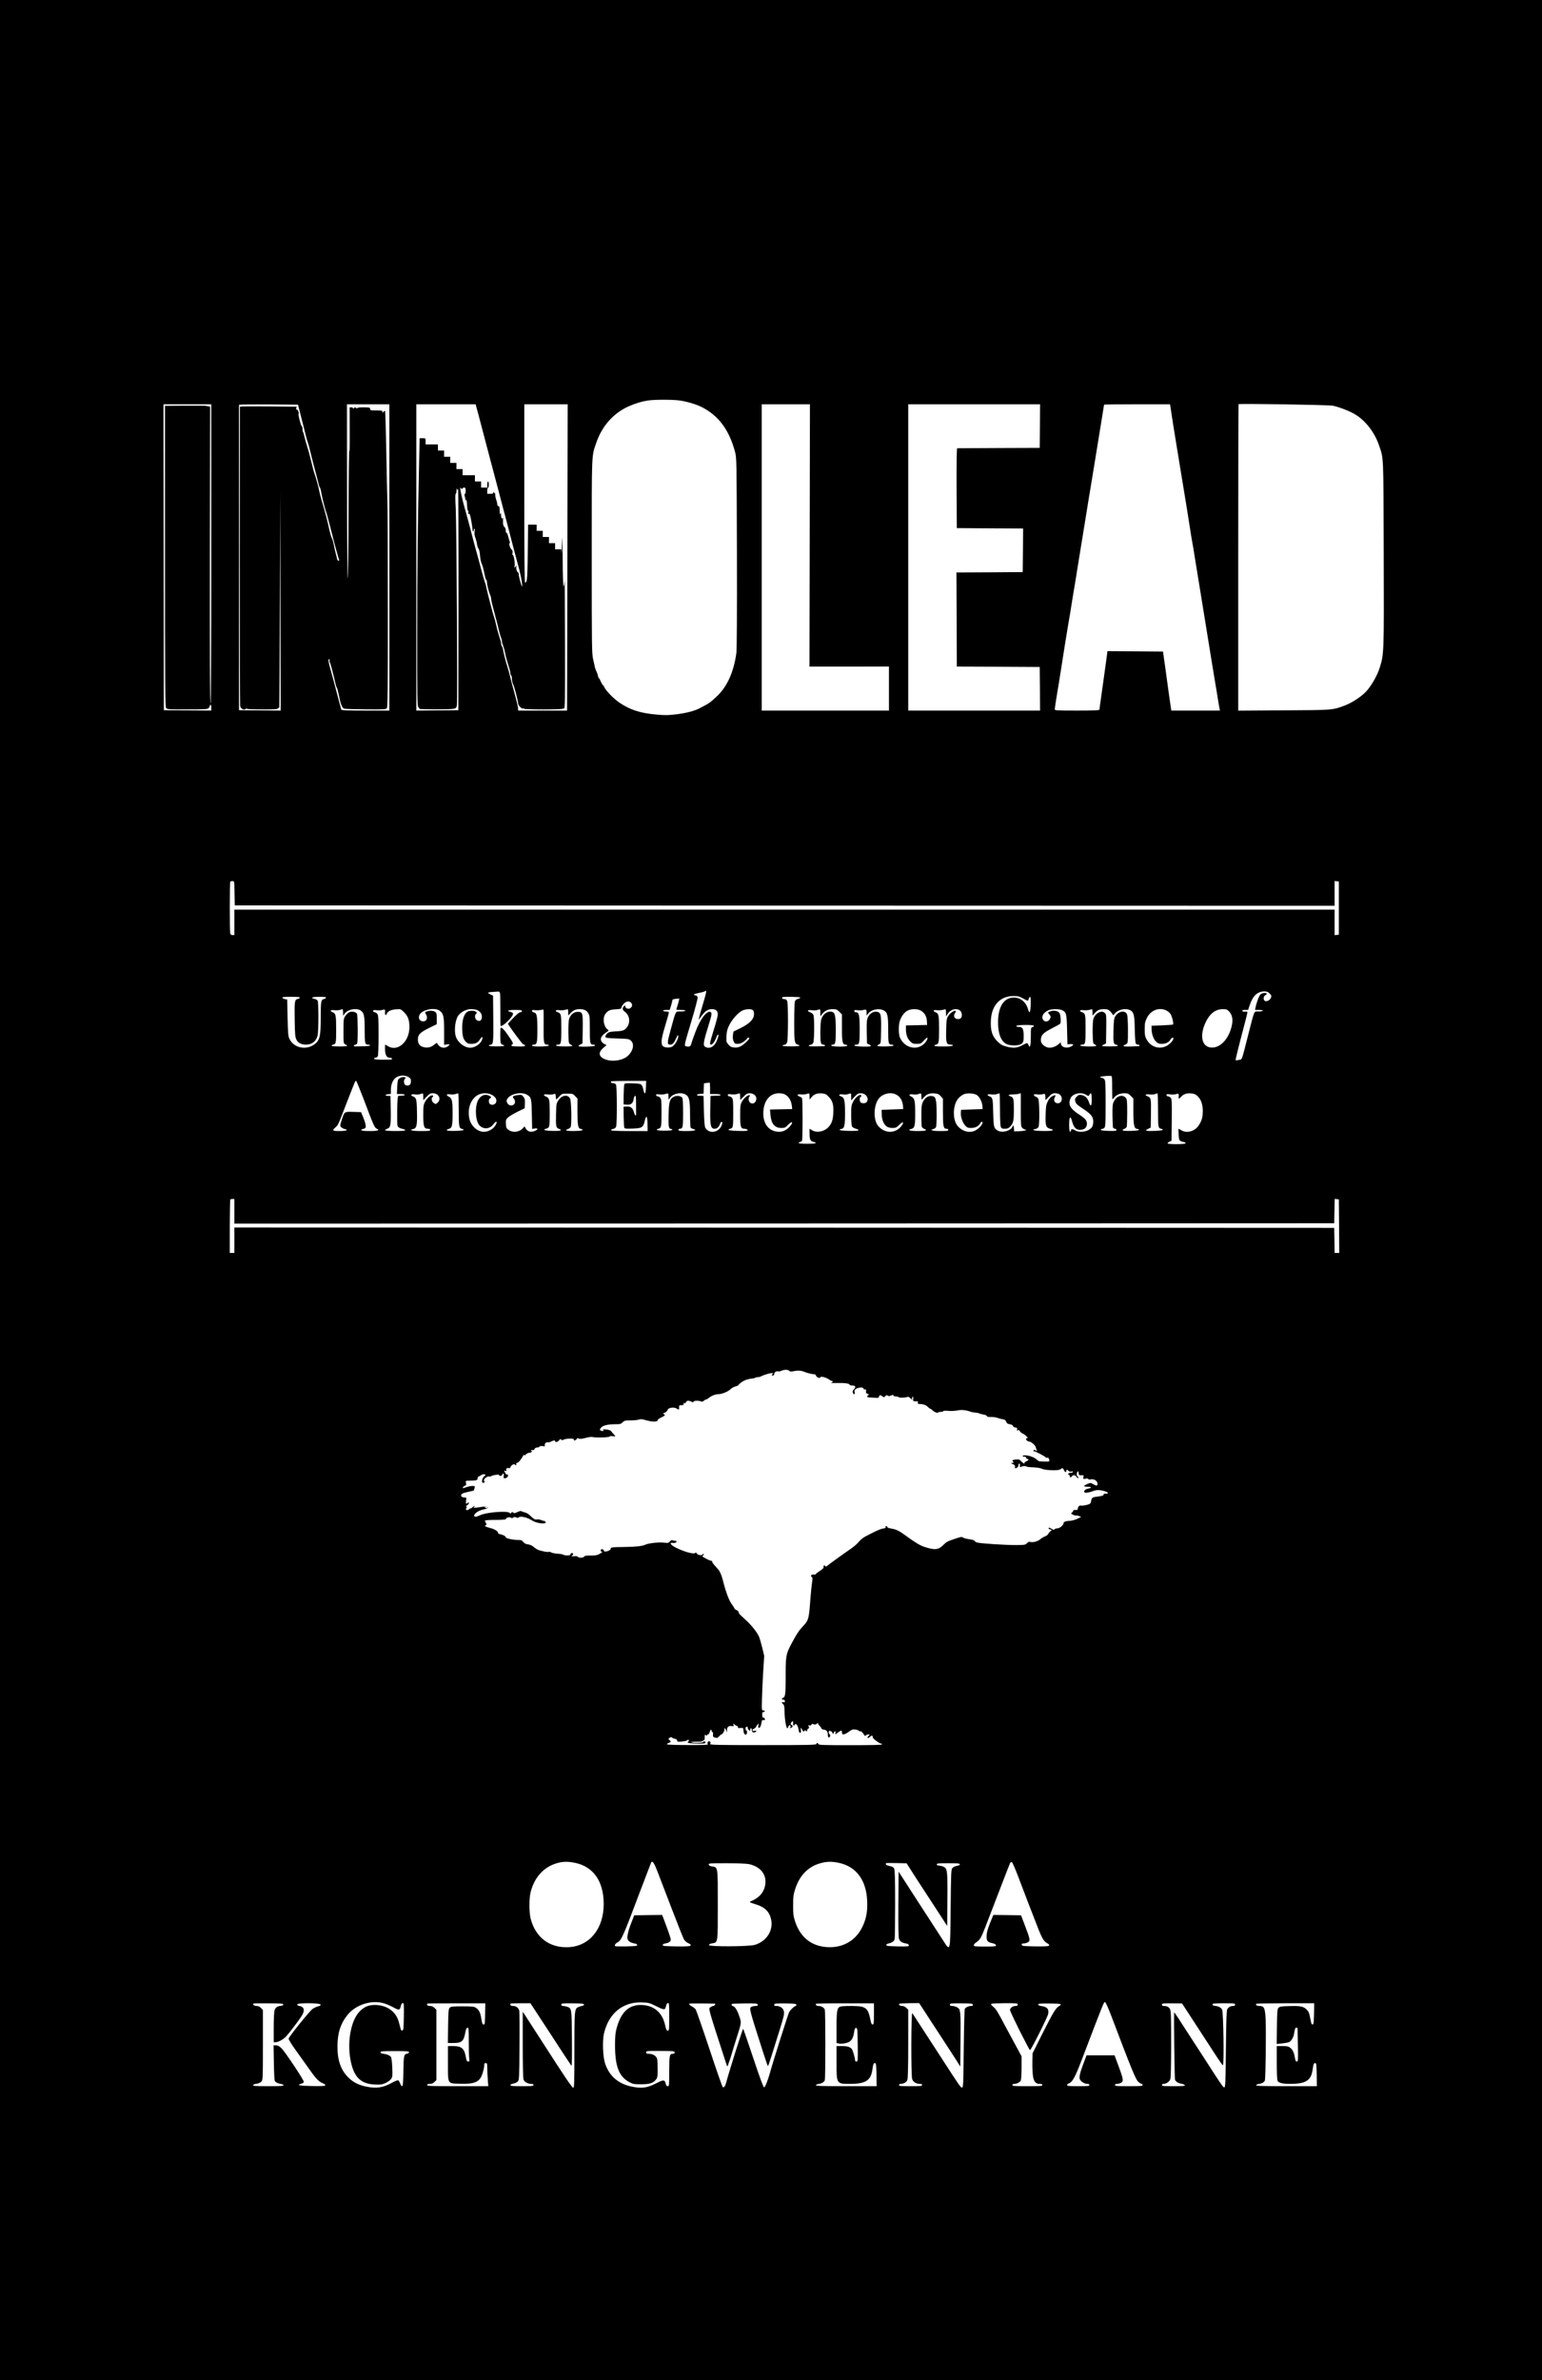 <?xml version="1.0" standalone="no"?>
<!DOCTYPE svg PUBLIC "-//W3C//DTD SVG 20010904//EN"
 "http://www.w3.org/TR/2001/REC-SVG-20010904/DTD/svg10.dtd">
<svg version="1.0" xmlns="http://www.w3.org/2000/svg"
 width="2000pt" height="3085pt" viewBox="0 0 2000 3085"
 preserveAspectRatio="xMidYMid meet">
<g transform="translate(0,3085) scale(0.1,-0.1)"
fill="#000000" stroke="none">
<path d="M0 15425 l0 -15425 10000 0 10000 0 0 15425 0 15425 -10000 0 -10000
0 0 -15425z m8816 10234 c89 -12 217 -50 285 -85 218 -110 356 -295 432 -579
21 -79 21 -88 25 -1305 2 -796 -1 -1252 -7 -1302 -33 -248 -121 -442 -258
-568 -73 -68 -88 -79 -138 -107 -22 -11 -56 -30 -75 -40 -66 -36 -175 -65
-303 -81 -108 -13 -150 -14 -260 -4 -211 18 -344 61 -482 154 -78 53 -187 166
-200 208 -4 11 -10 20 -15 20 -4 0 -16 20 -27 45 -10 25 -21 45 -25 45 -3 0
-10 15 -13 33 -4 17 -13 44 -21 58 -7 15 -15 37 -18 50 -2 13 -13 60 -23 104
-17 75 -18 157 -18 1335 0 1385 -4 1290 62 1480 77 218 229 384 430 469 85 36
161 59 238 70 87 13 321 13 411 0z m8474 -68 c82 -18 215 -69 283 -110 136
-80 257 -236 313 -403 61 -179 57 -95 61 -1398 4 -1300 4 -1305 -52 -1485 -29
-94 -101 -223 -168 -299 -58 -67 -188 -154 -282 -189 -164 -62 -149 -60 -792
-64 l-593 -4 0 1984 c0 1091 2 1986 4 1988 10 10 1174 -8 1226 -20z m-14550
-1921 c0 -1293 -3 -1940 -10 -1940 -7 0 -9 640 -8 1924 l3 1924 -25 6 c-14 2
-32 6 -40 7 -8 1 -129 1 -267 1 l-253 -2 0 -1948 c0 -1667 2 -1951 14 -1968
14 -18 29 -19 273 -19 214 0 261 2 276 15 9 8 17 20 17 27 0 6 4 15 10 18 6 4
10 -10 10 -35 l0 -40 -307 2 -308 3 -2 1983 -3 1982 310 0 310 0 0 -1940z
m1162 1790 c21 -80 47 -183 58 -230 11 -47 25 -96 31 -110 6 -13 21 -70 34
-125 13 -55 31 -127 40 -160 18 -64 62 -233 72 -275 3 -14 9 -27 13 -30 4 -3
12 -32 17 -65 14 -75 51 -224 63 -250 5 -11 24 -83 44 -160 44 -177 99 -384
123 -459 4 -13 2 -17 -8 -14 -8 3 -15 13 -17 24 -2 10 -9 42 -17 69 -7 28 -19
79 -26 115 -7 36 -18 74 -25 85 -7 11 -19 52 -28 90 -33 150 -42 186 -106 405
-12 41 -25 95 -30 120 -8 46 -43 172 -62 225 -10 29 -17 54 -54 205 -8 36 -26
99 -39 140 -13 41 -30 101 -37 133 -7 31 -15 57 -18 57 -3 0 -6 16 -6 36 0 19
-5 39 -11 42 -13 8 -48 150 -40 159 10 9 -15 63 -26 56 -6 -4 -8 2 -5 15 l6
21 -337 3 c-185 2 -350 1 -368 0 l-31 -4 -2 -1928 c0 -1061 2 -1939 5 -1953 9
-33 49 -55 70 -37 8 7 15 9 15 4 0 -5 89 -9 198 -9 165 -1 199 2 209 15 7 8
14 11 15 5 2 -5 5 622 8 1395 l5 1405 3 -1418 2 -1417 -270 2 -270 3 0 1975
c0 1086 0 1978 0 1983 0 4 172 6 382 5 l383 -3 37 -145z m1148 -1835 l0 -1985
-310 0 c-240 0 -311 3 -314 13 -4 12 -45 167 -72 272 -24 92 -40 152 -68 250
-27 95 -33 140 -16 130 6 -4 8 -10 5 -15 -3 -5 -1 -17 4 -27 5 -10 16 -45 24
-78 8 -33 20 -80 27 -105 6 -25 15 -65 21 -89 5 -24 13 -49 18 -55 5 -6 16
-47 25 -91 21 -114 43 -172 69 -180 12 -4 139 -8 282 -9 241 -2 261 -1 273 16
10 14 13 258 12 1255 0 681 -2 1312 -5 1403 -3 91 -10 394 -15 673 -5 279 -12
512 -16 518 -3 6 -11 3 -20 -8 -12 -17 -13 -17 -14 0 0 15 -11 17 -80 17 -73
0 -80 2 -80 20 0 18 -7 20 -86 20 -58 0 -83 -3 -79 -11 4 -6 -3 -5 -14 3 -18
11 -23 11 -31 -2 -6 -10 -10 -11 -10 -2 0 6 -10 12 -22 12 l-23 0 1 -322 c1
-181 -2 -286 -5 -238 -4 47 -9 -315 -10 -805 -2 -504 -7 -873 -12 -850 -4 22
-8 538 -8 1148 l-1 1107 275 0 275 0 0 -1985z m1130 1943 c6 -24 18 -68 27
-98 8 -30 35 -131 59 -225 24 -93 60 -228 79 -300 19 -71 63 -236 97 -365 65
-248 99 -379 124 -470 8 -30 26 -98 39 -150 13 -52 42 -165 65 -250 23 -85 53
-198 67 -250 25 -99 43 -210 34 -210 -8 0 -43 129 -43 158 0 12 -3 22 -7 22
-14 0 -30 48 -24 71 5 24 5 24 -11 4 -17 -19 -17 -19 -11 9 8 37 -15 161 -27
144 -4 -7 -5 2 -1 21 4 24 2 37 -9 45 -19 15 -42 80 -29 84 6 2 7 12 1 25 -4
12 -14 43 -20 69 -7 26 -16 45 -21 42 -5 -3 -9 10 -9 28 0 20 -7 40 -19 50
-14 12 -18 28 -17 72 1 32 0 53 -2 47 -9 -26 -22 -7 -23 32 -1 36 -2 38 -9 17
-6 -19 -8 -9 -9 38 -1 48 -4 62 -16 62 -9 0 -15 9 -15 23 0 12 -7 42 -16 66
-8 24 -13 56 -11 70 2 14 2 19 -1 11 -4 -12 -6 -11 -13 5 -6 17 -8 17 -8 3 -1
-14 -10 -18 -41 -18 l-40 0 0 40 c0 22 5 40 10 40 6 0 10 18 10 40 0 22 -4 40
-10 40 -5 0 -10 -18 -10 -40 l0 -40 -40 0 -40 0 0 40 0 40 -40 0 -40 0 0 40 0
40 -80 0 -80 0 0 40 0 40 -40 0 -40 0 0 40 0 40 -40 0 -40 0 0 40 0 40 -40 0
-40 0 0 40 0 40 -40 0 -40 0 0 40 0 40 -80 0 -80 0 0 40 c0 40 0 40 -39 40
l-38 0 -7 -302 c-20 -946 -25 -1385 -25 -2230 -1 -820 1 -938 14 -952 8 -8 15
-18 15 -23 0 -10 403 -10 447 1 27 6 33 13 39 43 10 53 -4 2340 -15 2553 -7
118 -7 186 -1 188 6 2 11 22 11 45 1 23 4 33 7 22 l5 -20 8 20 c4 11 7 -630 6
-1425 l-2 -1445 -272 -3 -273 -2 0 1985 0 1985 385 0 384 0 11 -42z m1179
-1943 l-4 -1985 -317 0 -318 0 0 23 c0 22 -18 98 -59 247 -12 41 -28 102 -36
135 -17 72 -29 118 -44 165 -21 63 -49 174 -56 217 -4 24 -11 45 -16 49 -5 3
-9 15 -9 26 0 21 -3 33 -35 133 -9 28 -23 82 -31 120 -8 39 -19 79 -24 90 -10
22 -85 308 -102 390 -5 27 -13 56 -18 65 -4 8 -24 78 -45 155 -20 77 -43 165
-52 195 -34 121 -53 192 -91 340 -22 85 -55 205 -72 265 -31 107 -60 235 -60
265 0 13 1 13 11 0 8 -11 12 -12 16 -2 2 6 13 12 24 12 15 0 19 -7 19 -39 0
-22 -5 -41 -10 -43 -7 -2 -7 -14 -1 -36 6 -18 9 -39 7 -45 -1 -7 -1 -9 1 -4
12 20 19 0 21 -60 1 -38 6 -69 12 -71 5 -2 7 -16 4 -30 -4 -20 -3 -23 4 -13 8
11 13 4 22 -30 11 -39 29 -153 30 -187 0 -7 5 -10 10 -7 6 4 8 10 5 15 -3 5 0
12 6 16 8 5 9 -5 5 -33 -5 -27 -2 -54 10 -84 9 -24 19 -62 21 -84 3 -22 11
-47 19 -56 8 -9 17 -48 20 -89 3 -40 12 -86 20 -102 8 -16 22 -60 29 -96 23
-107 27 -122 34 -118 3 2 7 -15 8 -38 2 -40 27 -133 44 -168 5 -10 9 -28 9
-40 0 -13 12 -66 26 -118 15 -52 27 -102 29 -110 1 -8 5 -22 8 -30 3 -8 10
-37 17 -65 23 -99 42 -170 51 -187 5 -10 9 -27 9 -39 0 -11 6 -35 14 -52 7
-18 19 -59 25 -92 7 -33 18 -80 26 -105 35 -113 45 -150 45 -169 0 -11 5 -23
10 -26 6 -3 10 -24 10 -47 0 -22 7 -52 15 -66 15 -28 65 -219 65 -250 0 -25
47 -72 65 -66 8 4 15 2 15 -3 0 -4 113 -8 250 -8 138 0 250 4 250 9 0 4 7 6
15 2 13 -5 15 96 13 872 -1 482 -4 840 -5 795 -2 -46 -8 -83 -13 -83 -6 0 -11
139 -12 363 -2 279 -4 324 -8 197 -3 -91 -7 -146 -8 -122 l-2 42 -40 0 -40 0
0 40 0 40 -40 0 -40 0 0 40 0 40 -40 0 -40 0 0 40 0 40 -40 0 -40 0 0 40 0 40
-55 0 -55 0 -2 -137 c-6 -579 -8 -613 -38 -613 -7 0 -10 373 -10 1155 l0 1155
282 0 281 0 -4 -1985z m3143 285 l-3 -1700 23 0 c13 0 245 0 516 0 l492 1 0
-286 0 -285 -825 0 -825 0 0 1985 0 1985 313 0 312 0 -3 -1700z m2986 1418
l-3 -283 -530 -2 c-291 -2 -534 -3 -540 -3 -7 0 -9 -178 -8 -517 l3 -518 430
-3 430 -2 -2 -283 -3 -282 -430 -3 -430 -2 3 -610 2 -610 538 -2 537 -3 3
-282 2 -283 -855 0 -855 0 0 1985 0 1985 855 0 855 0 -2 -282z m1701 195 c6
-49 41 -263 76 -478 123 -748 155 -943 170 -1046 8 -57 20 -126 25 -154 6 -27
26 -149 45 -270 20 -121 51 -314 70 -430 19 -115 48 -295 65 -400 55 -344 81
-498 100 -615 11 -63 31 -185 45 -270 13 -85 27 -170 31 -187 l7 -33 -316 0
-315 0 -5 33 c-3 17 -15 102 -27 187 -12 85 -33 243 -48 350 l-28 195 -360 3
-360 2 -23 -172 c-13 -95 -36 -263 -52 -373 -16 -110 -29 -206 -29 -212 0 -10
-65 -13 -290 -13 -270 0 -290 1 -290 18 0 9 14 98 30 197 17 99 37 221 44 270
40 260 98 620 111 690 8 44 22 123 29 175 8 52 22 136 30 185 9 50 30 176 46
280 17 105 44 271 60 370 16 99 45 279 65 400 19 121 42 258 50 305 8 47 31
186 51 310 20 124 56 346 80 493 24 147 44 270 44 272 0 3 193 5 428 5 l428 0
13 -87z m-12147 -6250 l3 -158 7133 -3 7132 -2 0 161 0 160 28 -3 27 -3 0
-345 0 -345 -27 -3 -28 -3 0 165 0 166 -7135 0 -7135 0 0 -165 0 -165 -24 0
c-16 0 -26 7 -30 23 -8 30 -8 662 1 670 3 4 17 7 29 7 23 0 24 0 26 -157z
m6114 -1298 c-4 -20 -29 -109 -56 -198 -27 -89 -42 -153 -35 -142 75 108 109
135 170 135 50 0 75 -23 75 -68 0 -19 -22 -105 -50 -192 -27 -87 -50 -167 -50
-179 0 -52 53 -5 81 72 7 20 17 37 21 37 12 0 10 -14 -13 -75 -30 -79 -93
-115 -150 -85 -35 19 -28 61 53 320 30 96 33 126 13 134 -48 18 -132 -91 -194
-256 -22 -56 -45 -122 -51 -144 -11 -46 -23 -55 -64 -47 -36 7 -38 -7 63 332
45 151 81 286 79 300 -2 18 -10 27 -25 29 -41 6 -24 20 40 32 35 6 70 16 78
21 21 13 22 12 15 -26z m-2672 8 c4 -9 6 -108 6 -221 -1 -112 1 -206 3 -209 9
-9 51 19 92 61 80 81 88 109 34 121 -57 13 -27 25 61 25 73 0 90 -3 90 -15 0
-8 -9 -15 -20 -15 -18 0 -61 -38 -134 -118 l-29 -31 28 -43 c32 -48 143 -196
161 -215 7 -7 17 -13 23 -13 6 0 11 -6 11 -12 0 -10 -23 -13 -86 -12 -92 2
-107 7 -80 27 16 12 12 20 -45 105 -56 83 -93 122 -105 109 -7 -7 -7 -172 0
-194 4 -12 16 -23 27 -25 11 -2 20 -7 19 -12 0 -12 -200 -11 -200 1 -1 4 8 9
19 11 40 6 41 19 39 333 l-3 304 -32 15 c-18 8 -33 18 -33 22 0 4 26 9 58 11
31 2 64 4 73 5 9 1 20 -6 23 -15z m9981 -8 c28 -27 30 -37 15 -65 -14 -26 -47
-42 -70 -35 -27 9 -27 60 0 75 11 6 20 15 20 20 0 15 -53 12 -77 -5 -20 -14
-53 -98 -68 -172 l-7 -33 51 0 c28 0 51 -4 51 -10 0 -5 -24 -10 -54 -10 -65 0
-51 30 -132 -285 -95 -372 -80 -332 -125 -343 -22 -5 -41 -7 -43 -3 -3 6 37
169 114 459 22 84 40 157 40 163 0 6 -14 9 -32 7 -19 -2 -33 2 -35 10 -3 8 8
12 35 12 l40 0 22 64 c39 119 100 175 188 176 32 0 49 -6 67 -25z m-3198 -65
c63 -36 71 -37 75 -8 2 12 9 23 16 26 10 3 12 -18 10 -97 -3 -109 -15 -129
-35 -60 -27 92 -97 149 -182 149 -127 0 -201 -108 -206 -303 -4 -153 35 -261
107 -298 45 -23 146 -26 187 -4 34 17 40 37 38 125 -2 79 -16 100 -64 100 -23
0 -33 4 -31 12 6 17 228 18 228 2 0 -7 -9 -14 -20 -17 -19 -5 -20 -14 -20
-119 0 -121 -11 -163 -29 -115 -6 15 -15 27 -20 27 -5 0 -35 -13 -66 -30 -67
-35 -119 -38 -209 -13 -48 13 -71 27 -112 68 -66 66 -89 140 -82 272 9 193
121 313 292 313 59 0 78 -5 123 -30z m-9379 8 c-3 -7 -14 -14 -26 -16 -40 -6
-44 -32 -40 -266 3 -192 6 -226 22 -260 22 -44 64 -66 126 -66 76 0 130 43
149 117 14 52 14 428 1 452 -5 10 -23 21 -40 24 -62 13 -30 27 61 27 68 0 90
-3 87 -12 -3 -7 -13 -15 -24 -16 -40 -7 -44 -27 -44 -237 0 -224 -10 -282 -57
-330 -107 -106 -292 -78 -351 54 -14 29 -18 83 -22 271 l-5 235 -29 5 c-16 3
-31 11 -34 18 -3 9 24 12 113 12 89 0 116 -3 113 -12z m6492 2 c0 -5 -14 -13
-32 -18 -23 -6 -34 -16 -39 -36 -4 -15 -8 -134 -8 -264 -1 -253 4 -281 47
-292 13 -3 22 -9 20 -14 -4 -12 -224 -11 -221 1 1 4 13 9 27 11 17 2 28 13 35
34 14 39 15 497 1 532 -7 18 -17 26 -34 26 -25 0 -40 12 -29 24 11 10 233 7
233 -4z m-1570 -17 c0 -11 -26 -104 -35 -125 -6 -16 0 -18 54 -18 34 0 61 -4
61 -10 0 -6 -27 -10 -60 -10 -72 0 -60 21 -129 -228 -50 -184 -51 -202 -6
-202 28 0 48 22 76 85 18 40 23 46 26 28 6 -34 -43 -120 -79 -139 -38 -20
-106 -13 -125 12 -21 28 -15 88 18 202 62 210 67 227 62 235 -2 4 -20 7 -39 7
-19 0 -34 5 -34 10 0 6 19 10 43 10 l43 0 17 53 c9 30 17 61 17 70 0 11 11 17
38 20 20 2 40 4 45 5 4 1 7 -1 7 -5z m-626 -49 c24 -24 17 -57 -15 -75 -23
-12 -59 4 -59 28 0 12 -3 13 -14 4 -27 -23 -26 -50 5 -72 79 -56 80 -175 1
-234 -20 -14 -47 -20 -114 -23 -75 -4 -91 -8 -114 -28 -14 -14 -24 -32 -22
-42 3 -15 21 -18 155 -22 143 -5 153 -6 177 -29 49 -46 26 -140 -47 -202 -59
-50 -177 -71 -262 -48 -106 30 -127 90 -52 155 l44 38 -31 16 c-17 8 -35 27
-40 43 -12 33 11 69 67 106 36 23 36 25 17 38 -48 34 -66 137 -34 191 29 50
63 67 142 70 61 4 72 7 72 22 0 10 13 32 29 49 32 34 70 40 95 15z m-3734
-126 l1 -43 21 29 c40 54 150 75 205 39 45 -30 53 -67 53 -251 0 -178 3 -192
47 -192 13 0 23 -4 23 -10 0 -6 -36 -10 -85 -11 -47 -1 -94 -2 -105 -2 -25 -2
-28 17 -3 22 10 2 21 8 25 15 11 17 9 365 -2 386 -13 24 -64 35 -98 21 -15 -6
-38 -28 -52 -48 -24 -35 -25 -42 -25 -197 0 -158 0 -161 23 -172 13 -6 24 -15
25 -19 3 -11 -198 -11 -201 0 -2 6 5 12 15 14 41 8 43 17 43 198 0 184 -5 208
-46 223 -41 16 -29 33 19 27 24 -3 57 -2 73 3 16 4 32 9 37 9 4 1 7 -18 7 -41z
m544 3 c-4 -34 11 -51 21 -24 11 34 57 57 121 61 62 4 62 4 106 -39 51 -52 68
-100 68 -192 0 -189 -152 -324 -278 -247 -18 11 -34 20 -36 20 -2 0 -3 -29 -2
-64 2 -72 22 -106 62 -106 25 0 41 -16 21 -22 -6 -2 -59 -3 -116 -3 -73 0
-106 4 -109 13 -2 7 5 12 17 12 11 0 25 9 31 19 6 12 10 118 10 273 0 213 -2
257 -16 276 -8 12 -24 22 -35 22 -11 0 -19 7 -19 16 0 13 8 15 43 10 23 -3 56
-2 72 3 39 11 43 8 39 -28z m711 17 c48 -38 55 -71 55 -264 l0 -177 35 6 c41
7 45 -4 10 -27 -36 -24 -82 -20 -110 9 -14 13 -25 29 -25 36 0 6 -16 -3 -35
-19 -42 -37 -93 -49 -146 -33 -49 15 -69 44 -69 101 0 60 30 90 153 150 l92
45 0 72 c0 60 -3 75 -20 87 -23 18 -72 20 -110 6 -26 -10 -26 -10 -9 -39 22
-38 12 -79 -21 -87 -53 -13 -88 31 -64 82 33 68 201 102 264 52z m477 13 c43
-17 68 -49 68 -89 0 -47 -25 -66 -61 -48 -29 14 -38 66 -14 86 35 29 -54 54
-108 29 -43 -20 -72 -99 -72 -198 0 -113 10 -153 44 -190 23 -25 37 -31 69
-31 58 0 88 14 114 54 28 43 43 46 33 9 -14 -59 -90 -113 -157 -113 -77 1
-163 69 -187 149 -24 83 -5 224 38 275 37 44 103 76 157 76 29 0 63 -4 76 -9z
m869 -211 c-2 -226 1 -240 49 -240 12 0 20 -5 18 -11 -5 -16 -218 -18 -218 -2
0 7 9 13 19 13 46 0 51 21 51 198 0 179 -8 214 -48 220 -12 2 -22 10 -22 19 0
12 8 14 38 10 20 -3 53 -2 72 2 19 4 37 6 39 5 2 -2 3 -98 2 -214z m319 179
l0 -41 32 32 c37 38 66 50 118 50 56 0 87 -15 110 -52 18 -30 20 -51 20 -208
0 -187 3 -200 48 -200 14 0 22 -5 20 -12 -5 -14 -205 -20 -214 -7 -2 4 8 14
23 21 l28 13 3 185 c3 214 0 225 -67 225 -50 0 -96 -41 -111 -97 -6 -20 -9
-99 -8 -175 3 -132 4 -138 26 -149 13 -6 24 -15 25 -19 3 -13 -206 -10 -211 3
-2 7 6 12 20 12 45 0 48 13 48 205 0 194 -2 200 -52 218 -35 12 -20 30 20 24
20 -3 53 -2 72 2 19 5 38 9 43 10 4 1 7 -17 7 -40z m2396 27 c8 -8 14 -29 14
-46 0 -70 -56 -128 -184 -190 l-83 -40 -7 -46 c-4 -30 -1 -57 9 -80 13 -30 18
-34 53 -34 27 0 51 9 80 30 23 17 42 35 42 40 0 6 7 10 15 10 24 0 18 -13 -27
-57 -61 -58 -102 -76 -157 -70 -36 4 -52 12 -74 39 -27 31 -28 37 -25 110 4
60 11 90 36 140 37 75 112 159 167 188 46 23 120 27 141 6z m874 -32 l0 -46
26 32 c37 43 75 60 135 60 45 0 55 -4 85 -34 l34 -34 0 -171 c0 -186 7 -221
47 -221 12 0 23 -6 23 -13 0 -17 -202 -16 -208 1 -2 7 5 12 15 12 39 0 43 18
43 189 0 182 -9 226 -48 236 -61 15 -121 -28 -142 -103 -5 -20 -10 -96 -10
-167 0 -135 5 -155 42 -155 20 0 25 -20 6 -20 -159 -5 -198 -3 -198 5 0 6 10
11 23 13 14 2 29 13 36 28 13 30 15 322 2 357 -6 14 -23 29 -40 35 -50 18 -39
36 18 28 26 -3 59 -2 72 3 37 15 39 14 39 -35z m600 -1 l0 -36 20 25 c42 54
139 74 201 42 50 -26 59 -63 59 -252 0 -178 3 -192 48 -192 14 0 22 -5 20 -12
-5 -13 -208 -16 -209 -3 0 4 10 13 23 19 23 11 23 15 26 186 3 200 -3 226 -53
236 -45 8 -90 -18 -115 -66 -18 -36 -20 -56 -18 -192 l3 -153 28 -13 c15 -7
25 -16 23 -20 -8 -13 -209 -8 -214 6 -2 7 6 12 20 12 45 0 48 13 48 200 0 187
-8 220 -51 220 -11 0 -19 7 -19 16 0 13 8 15 43 10 23 -3 56 -2 72 3 40 11 45
7 45 -36z m710 24 c46 -30 69 -74 72 -133 l3 -49 -137 -3 -138 -3 0 -47 c0
-70 18 -122 55 -159 29 -29 39 -33 86 -33 48 0 55 3 89 40 20 22 40 40 43 40
13 0 7 -22 -14 -52 -90 -126 -278 -93 -339 60 -16 42 -17 156 0 207 18 59 59
114 99 135 52 28 139 26 181 -3z m320 -24 l0 -48 19 30 c35 58 102 81 152 54
44 -23 47 -104 4 -115 -55 -14 -89 29 -59 74 9 13 13 26 10 29 -13 13 -70 -24
-94 -61 -25 -39 -27 -49 -30 -189 -4 -166 3 -187 60 -187 19 0 28 -4 26 -12
-5 -15 -238 -16 -239 -2 0 5 8 11 17 13 41 8 44 23 44 201 0 181 -5 205 -46
220 -39 15 -30 33 14 27 20 -3 53 -2 72 2 19 5 38 9 43 10 4 1 7 -20 7 -46z
m1510 32 c50 -26 55 -45 60 -250 l5 -190 38 2 c45 3 48 -11 7 -32 -58 -30
-130 -7 -130 42 0 14 -3 14 -22 -4 -54 -49 -124 -66 -171 -42 -46 24 -67 52
-67 88 0 63 28 93 141 151 57 29 108 57 112 64 4 6 6 38 3 71 -3 46 -10 64
-26 77 -25 20 -77 23 -114 7 l-25 -12 21 -27 c18 -25 19 -31 6 -56 -25 -54
-98 -39 -98 20 0 35 23 63 75 90 39 21 146 21 185 1z m390 -27 l0 -42 28 31
c38 42 63 53 122 53 43 0 56 -5 79 -28 15 -15 30 -34 33 -42 4 -12 11 -8 28
14 41 50 134 72 193 45 52 -24 62 -59 65 -249 2 -99 8 -180 14 -187 6 -7 19
-13 29 -13 21 0 27 -20 7 -20 -7 -1 -55 -2 -105 -4 -91 -3 -116 6 -69 23 13 5
26 17 30 26 10 28 7 330 -5 363 -22 62 -110 50 -154 -21 -16 -27 -20 -56 -23
-185 -4 -160 0 -178 39 -184 11 -2 18 -7 17 -13 -3 -10 -196 -11 -205 -1 -3 2
8 10 24 18 l28 13 3 187 c2 180 2 188 -19 209 -42 42 -129 -6 -149 -83 -6 -20
-9 -99 -8 -175 3 -132 4 -138 26 -149 13 -6 22 -15 20 -19 -5 -14 -201 -10
-206 3 -2 7 6 12 20 12 45 0 48 13 48 205 0 194 -2 200 -52 218 -35 12 -20 30
20 24 20 -3 53 -2 72 2 19 5 38 9 43 10 4 1 7 -18 7 -41z m956 26 c19 -9 43
-29 54 -44 21 -29 45 -128 34 -139 -3 -3 -67 -8 -142 -11 l-137 -5 1 -41 c1
-65 24 -132 57 -164 25 -24 39 -30 74 -30 53 0 94 20 113 54 13 24 40 36 40
17 0 -23 -50 -79 -90 -98 -97 -50 -210 -11 -262 91 -17 33 -22 58 -21 128 0
74 4 94 28 143 49 101 157 143 251 99z m814 -12 c38 -39 52 -94 41 -162 -31
-186 -153 -321 -278 -307 -118 13 -146 159 -64 330 53 110 126 166 219 167 46
0 58 -4 82 -28z m-10642 -852 c26 -16 32 -26 32 -53 0 -38 -15 -57 -45 -57
-12 0 -26 5 -33 12 -15 15 -16 64 -2 73 19 12 10 25 -19 25 -16 0 -39 -8 -52
-19 -20 -16 -23 -29 -27 -110 l-4 -91 51 0 c57 0 71 -19 16 -21 -19 -1 -41 -2
-47 -3 -10 -1 -14 -46 -16 -181 -1 -99 0 -190 3 -203 6 -23 27 -36 78 -47 15
-3 25 -10 22 -16 -8 -12 -253 -11 -260 1 -3 4 9 13 25 19 46 15 51 44 48 245
l-3 181 -32 1 c-44 0 -42 18 2 22 l35 3 0 57 c0 75 32 140 80 164 46 24 107
23 148 -2z m9127 -138 c0 -83 2 -152 4 -152 2 0 12 12 24 26 27 34 75 54 133
54 39 0 51 -5 80 -34 l34 -34 0 -158 c0 -189 9 -231 48 -236 15 -2 26 -7 25
-13 -4 -14 -213 -19 -213 -5 0 6 11 15 24 19 13 5 26 17 30 26 3 9 6 92 6 185
0 145 -2 171 -17 189 -41 50 -118 29 -154 -41 -19 -37 -21 -57 -20 -185 1 -78
4 -150 7 -158 4 -8 15 -15 25 -15 10 0 19 -7 19 -15 0 -13 -16 -15 -102 -13
-62 2 -102 7 -101 13 1 6 10 12 20 14 43 8 43 11 43 324 0 266 -2 303 -17 319
-9 10 -24 18 -35 18 -10 0 -18 4 -18 10 0 8 92 18 140 15 13 0 15 -24 15 -153z
m-9710 -144 c131 -348 142 -373 171 -387 46 -20 15 -31 -91 -31 -106 0 -142
12 -83 28 30 8 33 12 31 43 -1 19 -15 66 -31 104 l-29 70 -89 3 c-129 4 -125
6 -158 -93 -27 -80 -28 -87 -12 -104 9 -10 31 -21 47 -25 56 -11 18 -26 -67
-26 -92 0 -101 7 -56 45 33 28 40 41 88 165 59 155 165 424 170 432 3 5 9 8
13 8 4 0 47 -105 96 -232z m3663 150 c-3 -90 -17 -105 -33 -36 -19 81 -21 83
-138 86 -86 3 -105 1 -110 -12 -3 -8 -7 -70 -8 -138 l-1 -123 44 -3 c53 -4 78
18 87 75 3 20 12 38 19 41 9 3 12 -25 12 -117 0 -67 0 -124 1 -128 0 -4 -3 -9
-8 -10 -5 -2 -14 17 -21 42 -14 54 -46 78 -97 73 l-37 -3 1 -128 c1 -70 5
-135 8 -143 5 -13 23 -15 107 -12 121 4 139 15 157 94 20 89 36 75 37 -32 l2
-94 -235 0 c-147 0 -236 4 -240 10 -4 6 8 13 25 17 21 4 35 14 41 30 13 34 12
519 -1 544 -6 11 -21 19 -35 19 -25 0 -39 12 -28 24 3 3 107 6 230 6 l224 0
-3 -82z m832 -13 l0 -75 64 0 c36 0 68 -4 71 -10 4 -6 -6 -10 -22 -11 -15 0
-46 -1 -68 -2 l-40 -2 -3 -177 c-3 -207 6 -248 56 -248 32 0 55 20 71 63 14
36 35 36 27 0 -26 -110 -166 -141 -218 -50 -9 15 -15 87 -18 217 l-5 195 -30
2 c-16 0 -36 2 -42 2 -7 1 -13 5 -13 10 0 6 19 11 43 13 l42 3 3 67 3 67 32 4
c18 2 35 5 40 5 4 1 7 -32 7 -73z m-3720 -110 l0 -45 43 45 c37 38 49 45 82
45 73 0 112 -74 63 -120 -26 -24 -28 -24 -56 -4 -24 17 -31 69 -9 77 8 3 9 8
1 16 -16 18 -72 -26 -100 -79 -22 -40 -24 -57 -24 -175 0 -148 9 -175 61 -175
19 0 29 -5 29 -15 0 -12 -20 -15 -119 -15 -116 0 -167 13 -102 26 45 9 54 49
49 230 -3 160 -8 177 -56 195 -37 14 -15 31 31 24 23 -4 53 -2 67 4 39 15 40
14 40 -34z m460 -168 c0 -221 3 -241 43 -249 10 -1 19 -7 20 -13 3 -13 -203
-19 -216 -6 -6 6 -1 12 17 17 50 12 56 34 56 204 0 169 -7 196 -53 218 -37 18
-24 35 22 28 20 -4 50 -2 66 3 17 5 33 10 38 10 4 1 7 -95 7 -212z m430 192
c49 -28 67 -60 54 -97 -11 -30 -55 -42 -80 -21 -19 15 -18 65 1 73 22 8 18 21
-10 34 -61 28 -120 0 -150 -71 -39 -95 -26 -265 26 -316 53 -53 133 -45 180
18 36 49 56 40 27 -11 -27 -50 -92 -88 -151 -88 -83 0 -167 74 -188 166 -40
176 54 334 198 334 38 0 67 -7 93 -21z m457 1 c54 -32 57 -48 61 -254 l4 -188
34 5 c54 9 38 -24 -19 -38 -41 -11 -76 2 -96 35 l-18 30 -19 -21 c-48 -53
-128 -65 -185 -26 -31 21 -34 28 -37 79 -3 51 0 58 27 84 17 16 72 49 123 74
l93 45 3 61 c2 50 -1 65 -19 88 -21 26 -26 28 -72 22 -62 -7 -77 -19 -54 -44
24 -26 22 -69 -4 -82 -31 -17 -62 -8 -79 23 -13 24 -13 30 0 54 37 66 185 97
257 53z m378 -60 c3 0 20 17 39 38 34 36 36 37 106 37 68 0 73 -2 101 -33 l29
-32 0 -170 c0 -178 7 -217 43 -222 11 -2 22 -8 24 -14 5 -15 -203 -19 -212 -5
-3 6 6 13 20 17 14 3 30 15 36 25 16 30 10 338 -7 370 -29 57 -106 46 -151
-22 -27 -40 -28 -49 -31 -177 -4 -163 -1 -180 39 -194 53 -18 17 -29 -89 -26
-101 3 -132 15 -74 30 39 10 42 24 42 194 0 184 -4 202 -47 220 -47 20 -32 36
25 28 26 -3 58 -1 72 4 24 9 25 7 28 -29 2 -22 5 -39 7 -39z m1455 38 l1 -43
21 29 c39 52 136 73 197 41 49 -25 61 -74 61 -258 0 -89 4 -167 8 -173 4 -6
20 -14 35 -18 56 -13 13 -26 -89 -26 -86 0 -104 3 -104 15 0 8 8 15 18 15 38
0 42 18 42 205 0 129 -4 186 -12 198 -19 24 -73 30 -108 12 -53 -27 -64 -64
-68 -223 -4 -163 0 -189 28 -194 12 -2 21 -7 20 -13 0 -6 -40 -10 -100 -10
-60 0 -100 4 -101 10 0 6 8 12 17 14 41 8 44 23 44 207 0 151 -2 180 -17 196
-9 10 -24 18 -35 18 -10 0 -18 7 -18 16 0 12 8 14 43 9 23 -3 56 -1 72 4 45
14 45 14 45 -31z m930 -2 l0 -43 44 43 c36 37 50 44 82 44 46 0 84 -32 84 -69
0 -50 -43 -80 -78 -55 -24 16 -30 62 -11 81 7 7 7 13 1 17 -17 10 -75 -38 -99
-83 -21 -40 -23 -57 -23 -179 0 -146 8 -172 54 -172 12 0 28 -4 36 -10 13 -8
13 -10 -1 -15 -26 -10 -239 -1 -240 10 0 6 8 12 18 14 41 8 43 17 43 204 0
154 -2 183 -17 199 -9 10 -24 18 -35 18 -10 0 -18 7 -18 16 0 13 8 15 43 10
23 -3 56 -2 72 3 17 5 33 10 38 10 4 1 7 -19 7 -43z m578 30 c55 -28 86 -82
94 -161 l3 -30 -144 -3 -144 -3 6 -70 c10 -115 55 -169 141 -169 44 0 53 4 88
41 44 46 70 44 37 -3 -39 -54 -96 -88 -149 -88 -129 0 -209 91 -210 237 0 158
80 263 203 263 26 0 60 -6 75 -14z m322 -27 l0 -41 25 30 c34 41 75 55 137 50
44 -5 57 -11 89 -46 49 -51 63 -104 57 -212 -5 -88 -21 -134 -62 -178 -54 -60
-152 -79 -213 -42 l-33 20 0 -69 c0 -73 13 -96 58 -103 12 -1 23 -7 22 -13 0
-6 -44 -10 -110 -10 -66 0 -110 4 -111 10 0 6 8 12 18 14 10 2 21 8 25 15 10
15 10 538 0 553 -4 6 -20 17 -35 22 -39 15 -24 32 21 26 20 -3 51 -1 67 4 45
14 45 14 45 -30z m540 -5 l0 -47 43 47 c38 40 49 46 83 46 67 0 111 -70 74
-115 -15 -18 -61 -20 -78 -3 -14 14 -16 68 -2 68 6 0 10 7 10 15 0 39 -74 -13
-105 -74 -23 -46 -25 -61 -25 -176 0 -70 5 -135 10 -145 6 -11 29 -24 51 -30
27 -7 38 -15 32 -21 -13 -13 -243 -7 -243 6 0 6 10 11 23 13 39 5 47 40 47
201 0 170 -8 205 -51 220 -44 15 -26 33 24 26 23 -4 53 -2 67 4 39 15 40 14
40 -35z m583 29 c53 -27 82 -77 89 -148 l3 -40 -140 -5 -140 -5 1 -60 c1 -69
28 -132 68 -158 14 -10 45 -17 72 -17 41 0 51 5 87 40 45 46 68 41 34 -7 -75
-107 -216 -111 -305 -9 -73 84 -61 297 21 374 56 53 147 68 210 35z m327 -23
c0 -22 3 -40 6 -40 3 0 16 13 29 29 34 40 75 54 137 49 42 -4 57 -11 80 -37
l28 -31 0 -170 c0 -188 6 -220 45 -220 16 0 25 -6 25 -15 0 -12 -18 -15 -104
-15 -101 0 -145 12 -91 26 14 3 29 14 34 23 12 21 13 262 3 329 -11 61 -16 69
-57 76 -43 8 -92 -25 -115 -77 -16 -34 -20 -66 -20 -174 0 -72 3 -139 6 -148
4 -9 17 -21 30 -26 51 -19 23 -29 -80 -29 -101 0 -145 12 -91 26 49 12 55 35
55 204 0 169 -7 196 -53 218 -39 19 -23 34 26 27 23 -4 53 -2 67 4 38 15 40
14 40 -29z m723 15 c34 -25 65 -88 69 -140 l3 -40 -140 -5 -140 -5 -3 -38 c-4
-51 23 -129 58 -167 23 -25 36 -30 75 -30 53 0 97 22 116 57 7 13 16 23 20 23
35 0 -7 -66 -66 -104 -74 -49 -176 -28 -243 48 -56 64 -67 207 -24 307 21 47
49 77 97 103 41 23 141 17 178 -9z m297 -179 c0 -113 4 -216 10 -230 8 -22 16
-26 53 -26 34 0 49 6 69 28 41 42 48 73 48 221 0 146 -3 157 -54 175 -31 11
-8 21 47 21 29 1 62 4 75 9 l22 7 0 -215 c0 -203 1 -217 20 -236 11 -11 28
-20 37 -20 11 0 13 -3 8 -9 -6 -5 -41 -11 -80 -13 l-70 -3 -5 45 c-5 44 -5 44
-17 18 -25 -57 -135 -86 -192 -52 -51 30 -55 46 -59 234 -4 181 -7 195 -49
211 -42 16 -27 31 25 24 26 -3 58 -2 72 4 14 5 28 10 33 10 4 1 7 -91 7 -203z
m634 159 c36 39 48 45 82 45 21 0 47 -7 56 -14 49 -37 34 -116 -22 -116 -40 0
-60 38 -40 75 18 34 11 38 -31 17 -23 -12 -42 -33 -59 -67 -22 -44 -25 -66
-28 -174 -4 -145 3 -166 60 -182 69 -18 31 -30 -93 -28 -116 1 -162 13 -99 26
21 4 35 14 41 30 13 36 11 327 -3 358 -6 14 -22 28 -35 31 -13 4 -23 13 -23
21 0 11 9 13 43 8 23 -3 56 -2 72 3 30 8 30 8 33 -34 l3 -43 43 44z m483 25
c32 -19 33 -19 43 0 21 39 30 19 30 -61 0 -90 -14 -102 -37 -32 -17 51 -50 82
-96 90 -30 4 -40 1 -62 -21 -21 -21 -25 -33 -20 -54 9 -38 21 -49 101 -102
104 -68 134 -105 134 -167 0 -28 -7 -58 -16 -71 -41 -59 -158 -81 -222 -42
-34 21 -52 19 -52 -6 0 -8 -4 -14 -9 -14 -12 0 -17 65 -13 138 5 67 21 63 39
-8 22 -87 66 -119 138 -99 56 16 71 87 28 135 -10 11 -49 41 -88 66 -107 71
-133 124 -101 201 26 63 136 88 203 47z m933 -199 c0 -227 1 -234 43 -242 10
-2 18 -8 18 -14 -1 -11 -185 -20 -210 -10 -12 5 -7 11 19 23 l35 17 3 184 c3
194 1 204 -45 222 -41 16 -26 30 25 24 26 -4 58 -2 72 4 14 5 28 10 33 10 4 1
7 -97 7 -218z m268 178 c-5 -34 2 -36 28 -8 34 38 73 52 131 47 44 -4 60 -11
88 -38 43 -42 65 -105 65 -189 0 -82 -11 -123 -50 -184 -50 -80 -156 -111
-228 -67 -18 11 -33 20 -35 20 -5 0 1 -117 7 -137 4 -14 18 -25 34 -29 46 -10
53 -14 47 -24 -8 -13 -222 -13 -230 -1 -3 6 7 16 22 23 l28 13 3 269 c2 240 1
271 -14 288 -10 10 -25 18 -36 18 -10 0 -18 7 -18 16 0 13 8 15 48 9 26 -3 58
-2 72 3 33 13 43 5 38 -29z m-12248 -1489 l0 -160 7133 2 7132 3 3 158 3 158
27 -3 27 -3 3 -347 2 -348 -30 0 -30 0 -2 163 -3 162 -7132 3 -7133 2 0 -165
0 -165 -30 0 -30 0 0 344 c1 189 4 346 7 350 4 3 17 6 30 6 l23 0 0 -160z
m7201 -2071 c4 -7 19 -8 37 -4 67 14 108 13 152 -5 44 -18 115 -35 135 -32 6
1 15 -8 20 -21 10 -22 55 -37 55 -18 0 16 71 0 108 -26 19 -12 39 -23 43 -23
19 0 8 -19 -13 -24 -13 -2 24 -3 82 -2 98 3 160 -6 160 -23 0 -5 14 -8 31 -9
46 -1 54 -15 26 -48 -20 -25 -22 -32 -12 -52 10 -19 14 -20 18 -8 4 9 4 23 0
32 -3 9 3 22 18 32 29 21 99 24 99 5 0 -7 3 -12 8 -12 22 4 29 -3 25 -25 -4
-19 1 -26 24 -34 17 -6 21 -11 11 -11 -17 -1 -26 -30 -10 -32 130 -10 142 -10
142 5 0 23 20 29 39 12 22 -20 26 -20 46 0 12 12 19 13 29 5 10 -9 21 -8 42 1
22 10 28 10 32 0 2 -6 17 -12 32 -12 16 0 31 -4 35 -9 6 -11 95 -8 114 3 8 5
22 -1 37 -15 l24 -22 0 22 c0 12 4 19 10 16 6 -3 7 -17 4 -31 -6 -24 3 -29 54
-27 8 1 10 -6 7 -17 -4 -13 1 -17 22 -18 48 0 86 -14 109 -39 12 -12 26 -23
31 -23 6 0 16 -7 23 -15 18 -22 69 -45 76 -34 3 5 18 9 34 9 16 0 31 4 35 10
3 5 32 7 68 3 35 -3 87 0 117 6 53 11 112 5 175 -19 11 -4 35 -8 54 -9 18 -1
41 -5 50 -10 9 -5 35 -12 59 -16 23 -4 42 -12 42 -19 0 -9 16 -13 53 -12 28 1
66 -4 82 -11 17 -6 47 -15 68 -18 28 -5 40 -12 47 -31 10 -25 14 -28 63 -38
15 -4 27 -13 27 -21 0 -8 12 -15 28 -17 22 -2 26 -7 24 -28 -2 -19 -1 -22 7
-10 8 12 13 10 31 -13 12 -15 26 -27 32 -27 6 0 26 -13 45 -30 21 -19 28 -30
18 -30 -35 0 -11 -43 26 -45 24 -2 76 -47 82 -70 2 -11 8 -29 13 -40 7 -18 6
-19 -10 -6 -13 11 -20 11 -28 3 -9 -9 -8 -12 3 -12 18 0 146 -67 154 -81 4 -5
11 -6 17 -3 12 7 28 -13 28 -37 0 -13 -11 -15 -62 -13 -35 2 -66 3 -70 4 -4 0
-23 14 -42 30 -39 34 -149 61 -170 40 -7 -7 -2 -10 17 -10 17 0 27 -5 27 -15
0 -8 7 -15 15 -15 25 0 17 -17 -14 -31 -16 -7 -27 -17 -25 -21 12 -19 -15 -5
-40 21 -24 25 -33 28 -69 24 -51 -7 -53 -9 -37 -28 11 -13 9 -15 -11 -16 -22
0 -21 -2 9 -16 24 -12 31 -21 26 -35 -3 -11 0 -18 8 -18 19 0 38 21 38 42 0
10 5 18 10 18 6 0 10 -6 9 -12 -4 -30 1 -40 14 -31 15 12 58 15 72 4 5 -4 46
-9 90 -10 47 -2 92 -9 109 -18 42 -22 220 -27 240 -7 21 21 35 17 46 -11 10
-27 30 -34 30 -10 0 19 14 19 30 0 8 -10 21 -13 38 -8 17 4 23 2 18 -6 -4 -6
-18 -11 -31 -11 -29 0 -43 -18 -21 -26 9 -3 14 -10 11 -14 -3 -5 0 -12 6 -16
6 -4 16 1 21 10 13 23 43 20 61 -6 8 -13 18 -20 23 -15 4 4 0 13 -9 20 -11 8
-14 21 -10 40 7 34 23 36 23 2 0 -25 10 -30 51 -26 13 1 15 -4 11 -25 -4 -25
-3 -26 26 -20 19 5 33 3 37 -4 4 -7 18 -9 32 -5 36 9 80 -14 86 -45 8 -38 -7
-44 -50 -19 -39 22 -39 22 -81 4 -23 -11 -42 -22 -42 -27 0 -4 20 -8 45 -8 53
0 60 -15 11 -24 -38 -7 -62 -29 -51 -47 9 -13 53 -7 114 15 30 12 58 15 90 11
86 -12 139 -45 70 -45 -16 0 -28 -4 -25 -9 7 -11 -17 -21 -64 -27 -84 -10 -89
-13 -97 -56 -8 -39 -10 -41 -63 -55 -30 -7 -60 -11 -68 -8 -19 7 -42 -13 -42
-36 0 -19 -9 -23 -42 -20 -10 1 -18 -3 -18 -10 0 -6 -8 -17 -17 -24 -15 -11
-14 -14 13 -27 16 -9 34 -13 40 -11 6 2 24 -1 39 -7 l29 -11 -50 -24 c-27 -13
-67 -25 -89 -26 -57 -2 -90 -13 -90 -29 0 -28 -50 -70 -83 -70 -17 0 -32 -6
-35 -12 -3 -10 -12 -9 -35 5 -34 19 -42 21 -42 8 0 -5 10 -12 23 -15 21 -6 21
-7 3 -21 -10 -8 -24 -24 -30 -36 -6 -12 -24 -27 -41 -32 -16 -6 -44 -22 -62
-37 -33 -29 -98 -46 -132 -35 -13 4 -26 -2 -41 -17 -19 -21 -30 -23 -133 -24
-146 -1 -485 21 -518 34 -15 6 -29 16 -31 22 -2 6 -30 15 -63 19 -33 4 -70 13
-82 21 -20 13 -31 11 -105 -14 -103 -35 -111 -39 -158 -86 -59 -59 -112 -63
-245 -18 -59 21 -119 57 -240 146 -81 60 -125 81 -187 90 -32 5 -52 13 -50 20
1 7 -5 12 -13 12 -8 0 -12 -6 -9 -14 4 -9 -6 -15 -33 -18 -35 -5 -93 -31 -231
-104 -30 -16 -66 -46 -82 -67 -16 -22 -64 -63 -107 -93 -109 -75 -280 -198
-310 -224 -8 -6 -14 -6 -18 0 -11 17 -28 11 -23 -8 4 -14 -9 -27 -48 -53 -30
-19 -54 -38 -54 -42 0 -4 -6 -7 -12 -6 -30 4 -48 -2 -48 -15 0 -8 5 -16 11
-18 9 -3 9 -22 1 -73 -6 -39 -16 -137 -22 -220 -17 -237 -24 -266 -80 -326
-66 -70 -97 -116 -162 -239 -76 -142 -79 -162 -78 -470 0 -180 -6 -227 -31
-235 -25 -8 -24 -25 1 -25 13 0 20 -7 20 -19 0 -14 -5 -18 -20 -14 -25 7 -26
-4 -2 -26 13 -13 17 -33 18 -101 0 -88 21 -210 35 -210 4 0 11 9 14 20 8 24
21 26 29 5 3 -8 0 -15 -6 -15 -6 0 -9 -2 -6 -5 9 -9 38 6 38 20 0 7 -7 16 -15
19 -13 4 -14 10 -5 26 14 25 34 26 27 1 -6 -26 10 -52 18 -29 13 32 44 -2 51
-54 5 -33 11 -48 21 -48 11 0 14 9 11 36 -4 32 -3 34 9 18 7 -10 13 -21 13
-26 0 -13 30 -9 31 5 0 9 2 9 6 0 7 -18 23 -16 23 2 0 9 7 18 15 21 11 5 12
10 4 26 -9 17 -8 19 9 14 13 -4 22 -1 25 9 5 11 12 13 30 6 18 -7 28 -5 41 7
10 10 16 12 16 4 0 -7 10 -22 23 -34 12 -13 22 -27 22 -33 0 -5 14 -12 30 -13
17 -2 34 -11 40 -20 10 -18 11 -23 13 -59 1 -13 7 -23 12 -23 15 0 25 31 12
39 -5 3 -12 15 -14 26 -5 29 33 26 48 -3 11 -22 12 -23 17 -3 3 12 11 21 17
21 7 0 10 -8 7 -20 -6 -25 -8 -25 33 5 42 31 50 31 50 0 0 -36 32 -33 90 10
40 29 52 33 84 28 20 -3 39 -10 42 -14 3 -5 13 -9 22 -9 16 0 28 -12 52 -50 7
-12 12 -12 22 -2 6 6 21 12 32 12 18 0 19 -1 1 -20 -26 -28 -10 -38 18 -12 24
23 37 20 37 -7 0 -16 88 -81 109 -81 6 0 11 -4 11 -10 0 -7 -143 -10 -410 -10
-356 0 -411 2 -416 15 -8 19 -24 20 -24 1 0 -13 -96 -15 -696 -15 -590 0 -693
3 -684 14 13 16 5 35 -15 35 -17 0 -26 -25 -13 -38 8 -8 -67 -11 -260 -10
-155 0 -272 4 -272 9 0 5 11 14 25 19 30 11 31 18 8 36 -17 13 -17 15 1 29 15
12 22 12 34 2 8 -6 20 -12 26 -12 24 -2 44 -17 40 -30 -4 -10 8 -12 58 -8 35
3 66 10 69 16 4 5 12 8 19 5 9 -3 9 -8 -3 -20 -15 -14 -13 -16 21 -22 20 -3
74 -6 120 -6 66 0 82 3 82 15 0 8 -7 15 -15 15 -8 0 -15 -4 -15 -10 0 -6 -34
-10 -81 -10 -44 0 -78 4 -75 8 3 4 37 8 76 7 51 -1 74 3 77 12 3 7 9 10 14 7
5 -3 9 14 9 37 0 36 2 40 15 29 10 -9 15 -9 15 -1 0 6 6 11 14 11 8 0 17 14
21 30 7 31 25 42 25 15 0 -8 5 -15 11 -15 6 0 9 -14 7 -32 -3 -27 1 -32 27
-40 25 -7 33 -4 52 17 12 14 26 25 30 25 15 1 45 51 39 66 -3 7 -1 14 3 14 5
0 14 -12 19 -27 l10 -28 1 31 c1 40 22 58 61 52 27 -4 30 -2 24 16 -6 20 -6
20 13 4 11 -10 25 -18 31 -18 7 0 12 -7 12 -15 0 -12 9 -15 35 -12 19 2 34 1
33 -2 0 -3 0 -8 2 -11 1 -3 3 -18 5 -34 4 -33 25 -51 37 -33 11 17 10 47 -2
47 -5 0 -10 11 -10 25 0 16 6 25 16 25 9 0 14 -6 12 -12 -3 -7 4 -21 14 -30
17 -17 18 -17 18 2 0 11 5 20 10 20 6 0 10 -8 10 -17 0 -29 14 -43 38 -36 12
3 22 10 22 15 0 6 -11 7 -25 4 -18 -5 -25 -2 -25 9 0 8 5 15 11 15 11 0 39 25
39 35 0 4 8 14 17 23 15 16 16 15 10 -10 -4 -15 -3 -29 2 -32 14 -9 30 17 37
62 6 36 10 42 25 37 14 -5 19 -1 19 13 0 12 -6 19 -16 18 -12 -1 -17 8 -18 37
-1 29 3 37 17 37 9 0 17 5 17 10 0 6 -9 10 -20 10 -20 0 -21 4 -17 153 2 83 9
242 16 353 l13 201 -26 109 c-15 60 -34 125 -43 144 -26 57 -97 146 -172 214
-18 17 -47 43 -62 58 -16 14 -29 33 -29 42 0 9 -11 21 -25 26 -14 5 -28 18
-32 27 -3 10 -14 27 -23 38 -40 47 -84 161 -125 325 -16 61 -36 110 -56 134
-5 6 -27 31 -49 55 -22 24 -37 48 -34 52 3 5 -2 9 -11 9 -20 0 -115 50 -115
60 0 5 6 10 13 13 6 2 8 8 4 13 -4 5 -12 2 -16 -5 -11 -17 -67 -6 -75 16 -5
12 -9 13 -21 3 -20 -16 -138 16 -242 67 -78 38 -100 75 -39 64 4 -1 17 1 27 4
20 7 16 27 -4 24 -7 -1 -21 2 -31 6 -14 6 -24 3 -37 -14 -17 -21 -24 -22 -87
-15 -68 6 -197 -9 -234 -28 -37 -18 -122 -27 -269 -29 -166 -2 -179 -4 -179
-25 0 -15 -39 -34 -71 -34 -10 0 -19 7 -19 15 0 8 -9 15 -20 15 -24 0 -27 -27
-4 -32 11 -2 2 -11 -26 -27 -34 -19 -56 -23 -120 -23 -59 0 -80 -3 -84 -14 -6
-17 -72 -19 -81 -3 -4 6 -19 10 -33 9 -49 -4 -59 -1 -39 11 19 11 14 29 -9 29
-8 0 -14 -7 -14 -15 0 -11 -12 -15 -44 -15 -25 0 -47 4 -50 9 -3 4 -37 11 -76
13 -38 3 -76 11 -84 18 -9 6 -19 9 -24 6 -15 -9 -123 14 -156 32 -16 10 -40
27 -53 38 -13 12 -42 24 -65 27 -30 4 -48 13 -61 31 -16 22 -27 26 -66 26 -66
0 -161 20 -161 35 0 13 -32 31 -72 39 -16 4 -28 11 -28 16 0 23 -44 51 -105
66 -63 16 -79 27 -52 37 10 3 10 9 0 26 -7 11 -13 25 -13 31 0 6 50 10 135 10
86 0 135 4 135 10 0 18 51 32 66 19 11 -9 18 -8 29 1 12 10 21 10 40 2 15 -7
26 -8 30 -2 16 26 113 5 181 -40 51 -34 177 -50 172 -21 -2 9 -10 16 -18 17
-8 0 -28 6 -45 13 -16 7 -38 10 -49 7 -25 -6 -45 5 -88 48 -19 19 -48 38 -64
41 -16 3 -37 11 -47 16 -12 7 -29 4 -60 -11 -25 -12 -43 -16 -45 -10 -5 14
-29 13 -35 -2 -4 -10 -8 -9 -16 2 -21 31 -300 10 -381 -28 -53 -25 -80 -28
-80 -8 0 32 65 73 132 84 24 4 43 14 45 22 4 12 3 13 -5 1 -7 -10 -14 -11 -28
-2 -18 10 -18 10 0 11 11 0 17 2 15 4 -3 3 -38 -1 -79 -8 -75 -13 -104 -11
-79 5 8 5 9 9 3 9 -6 0 -17 -7 -24 -15 -7 -8 -17 -15 -23 -15 -6 0 -18 -7 -26
-14 -22 -20 -50 -4 -32 17 9 12 9 16 -1 19 -8 3 -5 9 10 17 12 6 22 19 22 28
0 13 -3 14 -12 5 -22 -22 -30 -12 -23 28 6 36 5 40 -13 40 -47 0 -67 25 -39
49 8 6 44 17 81 25 37 7 69 15 71 17 2 2 6 16 10 32 7 26 5 27 -28 27 -19 0
-54 -7 -77 -15 -52 -18 -51 -18 -44 -1 3 8 14 16 25 19 15 4 18 11 13 35 -6
29 -5 30 37 30 99 2 114 6 114 29 0 13 5 23 10 24 6 1 21 9 35 19 15 10 32 15
44 11 18 -7 17 -8 -5 -27 -27 -22 -38 -84 -14 -84 18 0 28 17 15 25 -19 12 32
62 58 57 12 -2 28 0 35 6 18 14 111 26 102 13 -3 -7 2 -11 13 -11 11 0 22 7
26 15 10 28 26 16 20 -15 -6 -25 -3 -30 13 -30 10 0 24 5 31 12 16 16 15 41 0
36 -7 -3 -18 6 -25 20 -17 32 -16 35 3 28 13 -5 15 -2 11 14 -5 19 6 25 41 21
6 -1 12 4 12 11 1 18 47 51 55 38 10 -16 28 -12 21 5 -3 10 1 15 12 15 15 0
45 35 79 94 8 13 13 16 13 7 0 -10 6 -8 20 7 12 12 32 22 45 22 29 0 43 19 24
32 -10 7 -6 8 12 4 20 -4 28 -1 31 12 3 11 16 18 33 20 16 1 32 7 36 14 4 7
19 8 39 4 27 -5 31 -3 26 10 -7 19 20 48 39 40 8 -3 27 1 42 9 33 17 53 19 53
5 0 -19 38 -10 53 13 13 17 18 19 25 8 8 -10 14 -11 33 -1 32 17 138 19 132 3
-8 -20 25 -15 36 5 8 13 14 15 27 7 12 -8 36 -6 87 7 39 10 78 16 86 13 37
-11 210 -8 225 4 9 8 27 10 46 6 35 -8 37 -2 12 23 -10 10 -25 27 -33 39 -10
14 -29 21 -67 25 -30 3 -48 2 -41 -3 19 -11 4 -22 -20 -14 -26 8 -26 16 -3 43
23 27 87 41 180 42 64 0 76 3 98 25 22 22 33 25 104 25 43 0 91 5 106 10 20 8
40 7 78 -4 96 -28 166 -29 166 -2 0 7 23 23 51 36 45 22 49 26 33 37 -16 12
-16 13 2 20 23 8 38 23 46 44 9 24 83 33 111 14 31 -21 38 -19 35 13 -2 21 1
27 17 28 42 2 47 4 42 18 -4 10 -1 13 8 9 8 -3 17 2 21 10 9 24 33 28 65 12
24 -13 30 -13 34 -2 6 14 67 16 98 2 12 -5 25 -1 38 11 12 11 23 17 25 14 2
-3 19 7 37 21 37 30 88 49 128 49 43 0 127 35 154 64 12 13 41 30 64 36 22 6
41 15 41 20 0 5 19 22 43 38 38 26 81 40 144 46 13 2 26 6 30 9 3 4 17 7 30 7
13 0 31 4 41 9 45 25 145 52 155 42 8 -8 7 -11 -1 -11 -7 0 -12 -5 -12 -11 0
-6 8 -9 18 -7 9 2 16 11 14 20 -3 19 30 41 50 33 8 -3 30 1 49 10 35 16 88 13
100 -6z m-2782 -6374 c239 -50 371 -240 371 -534 0 -320 -183 -545 -454 -559
-246 -13 -429 124 -493 368 -22 87 -22 263 0 349 51 193 171 323 341 372 76
22 145 23 235 4z m1030 -22 c21 -44 21 -42 216 -553 81 -212 156 -400 167
-419 12 -18 36 -40 55 -47 18 -8 33 -19 33 -24 0 -17 -42 -21 -205 -18 -133 3
-160 5 -160 18 0 9 14 17 37 21 44 7 68 25 68 50 0 16 -31 106 -90 262 l-22
57 -181 -2 -181 -3 -33 -85 c-45 -113 -64 -196 -53 -225 11 -28 41 -46 90 -55
22 -3 35 -11 35 -20 0 -12 -24 -15 -134 -18 -74 -1 -141 0 -148 2 -19 8 -4 35
28 51 49 26 72 78 293 665 24 63 64 167 88 230 25 63 48 123 51 133 10 27 25
20 46 -20z m2391 22 c223 -47 354 -221 367 -486 6 -127 -7 -217 -48 -314 -83
-199 -258 -307 -475 -292 -203 14 -344 128 -411 331 -23 71 -26 97 -26 211 0
113 4 141 27 211 56 175 167 289 323 333 83 24 150 26 243 6z m2330 -188 c40
-106 93 -244 117 -307 25 -63 56 -144 70 -180 123 -323 129 -334 199 -376 14
-9 16 -15 8 -23 -7 -8 -64 -11 -180 -9 -151 3 -169 5 -172 21 -3 12 3 17 22
17 14 0 37 5 51 12 41 19 39 37 -29 214 l-53 139 -180 3 -179 2 -44 -107 c-31
-80 -43 -123 -44 -165 -1 -66 12 -82 79 -95 25 -6 41 -15 43 -26 3 -15 -10
-17 -142 -17 -133 0 -146 2 -146 18 1 9 15 26 32 37 47 30 64 59 117 195 26
69 108 280 181 470 73 190 136 353 141 362 5 10 15 15 23 12 8 -3 46 -92 86
-197z m-1370 55 c45 -70 121 -188 170 -262 49 -74 131 -200 182 -279 l93 -144
3 338 c3 383 -1 409 -53 431 -19 8 -46 14 -60 14 -16 0 -25 6 -25 15 0 13 23
15 150 15 120 0 150 -3 150 -14 0 -8 -15 -16 -38 -20 -21 -3 -47 -15 -58 -27
-18 -20 -19 -46 -24 -522 -6 -592 0 -569 -106 -405 -111 171 -128 198 -216
333 -47 72 -114 175 -149 230 -36 55 -96 149 -134 208 l-70 108 -3 -423 c-2
-302 1 -431 9 -451 13 -32 39 -48 89 -57 22 -3 36 -12 38 -23 3 -16 -8 -17
-145 -15 -122 3 -148 6 -148 18 0 8 13 17 30 20 42 9 73 30 79 55 3 11 6 216
6 455 0 329 -3 441 -13 460 -9 19 -24 27 -60 34 -41 8 -57 22 -43 37 2 2 63 3
134 1 l131 -3 81 -127z m-2128 117 c146 -31 228 -128 215 -253 -10 -98 -69
-176 -166 -219 -51 -22 -54 -19 48 -52 114 -36 172 -95 193 -196 29 -143 -59
-280 -211 -327 -79 -23 -596 -26 -596 -2 0 9 14 17 39 21 79 13 76 -6 76 499
0 505 3 486 -76 499 -26 4 -40 12 -42 24 -3 16 14 17 232 17 136 0 257 -5 288
-11z m-4731 -1805 c30 -9 84 -32 121 -52 74 -41 85 -39 97 20 4 20 14 34 24
36 16 3 17 -10 15 -175 -3 -159 -5 -178 -20 -181 -12 -2 -19 5 -23 25 -3 15
-15 59 -26 97 -39 128 -153 207 -304 209 -85 1 -146 -25 -207 -91 -110 -120
-158 -399 -109 -637 43 -209 131 -295 311 -303 73 -4 94 -1 138 18 29 13 62
36 73 52 20 27 21 40 17 146 -2 64 -10 127 -16 139 -12 21 -57 40 -112 45 -14
2 -25 9 -25 18 0 13 27 15 185 15 158 0 185 -2 185 -15 0 -8 -10 -16 -22 -18
-44 -6 -48 -24 -51 -229 -3 -153 -6 -193 -17 -193 -7 0 -19 16 -25 36 -7 19
-18 38 -25 41 -8 2 -42 -11 -77 -30 -120 -67 -205 -80 -340 -52 -99 21 -170
57 -233 121 -95 95 -139 221 -138 399 0 174 40 298 132 411 108 132 310 196
472 148z m3534 -39 c104 -51 112 -51 124 7 4 19 14 34 24 36 16 3 17 -12 17
-177 0 -171 -1 -181 -19 -181 -15 0 -22 14 -35 74 -37 165 -149 257 -314 259
-158 1 -258 -95 -314 -300 -17 -63 -21 -106 -21 -223 0 -274 52 -407 187 -478
45 -24 62 -27 151 -27 111 0 158 15 194 62 18 22 21 40 21 128 0 56 -3 117 -6
135 -8 40 -54 70 -106 70 -31 0 -38 4 -38 19 0 18 10 19 185 18 172 -1 185 -2
185 -19 0 -12 -7 -18 -21 -18 -45 0 -49 -16 -49 -224 0 -187 -1 -196 -19 -196
-13 0 -21 9 -26 29 -13 58 -27 59 -129 6 -112 -57 -185 -67 -309 -41 -177 36
-292 135 -348 297 -30 89 -38 294 -15 394 61 260 246 411 493 401 87 -3 98 -6
188 -51z m5894 -112 c264 -696 322 -838 354 -865 17 -16 37 -28 44 -28 7 0 13
-7 13 -15 0 -13 -27 -15 -180 -15 -153 0 -180 2 -180 15 0 9 9 15 25 15 13 0
36 5 50 12 41 19 38 42 -28 221 l-51 137 -181 0 -182 0 -36 -94 c-46 -120 -61
-179 -53 -211 8 -30 60 -65 99 -65 17 0 27 -5 27 -15 0 -13 -23 -15 -145 -15
-119 0 -145 3 -145 14 0 8 9 17 19 21 49 15 82 74 165 290 301 788 292 765
308 765 8 0 39 -68 77 -167z m-10734 136 c0 -8 -12 -15 -30 -17 -49 -5 -74
-23 -85 -61 -5 -20 -10 -120 -10 -223 l0 -188 23 0 c38 1 102 36 139 76 43 47
160 202 200 263 47 75 35 122 -37 133 -11 2 -20 10 -20 18 0 22 299 20 303 -2
2 -11 -8 -18 -30 -22 -18 -4 -51 -19 -73 -34 -39 -27 -299 -349 -311 -384 -3
-12 33 -70 112 -180 65 -90 142 -199 173 -242 70 -100 112 -141 156 -157 19
-7 35 -19 35 -26 0 -11 -35 -13 -172 -11 -168 3 -210 12 -138 31 19 5 30 14
30 25 0 25 -244 390 -290 435 -28 26 -48 37 -70 37 l-32 0 4 -222 c2 -123 7
-230 12 -240 8 -17 46 -35 85 -40 14 -2 26 -9 29 -15 3 -10 -41 -13 -198 -13
-157 0 -201 3 -198 13 3 6 13 13 24 15 48 7 66 14 84 32 19 19 20 35 20 474
l0 453 -25 27 c-17 18 -34 26 -58 26 -32 0 -60 24 -36 32 5 2 93 3 197 2 154
-1 187 -3 187 -15z m2619 -17 c-4 -248 -3 -242 -22 -242 -14 0 -20 14 -29 75
-13 81 -30 114 -71 142 -23 15 -48 18 -174 18 -128 0 -150 -2 -165 -18 -16
-16 -18 -42 -21 -237 l-3 -220 73 0 c107 0 132 22 153 135 8 43 16 61 28 63
15 3 17 -13 17 -180 0 -101 3 -200 6 -220 6 -34 4 -38 -14 -38 -17 0 -22 10
-31 63 -19 106 -55 137 -163 137 l-68 0 0 -219 c0 -278 -8 -264 148 -269 199
-7 264 21 300 132 12 37 22 82 22 101 0 28 4 35 20 35 18 0 20 -7 20 -67 0
-38 3 -105 7 -150 l6 -83 -397 0 c-345 0 -396 2 -396 15 0 11 11 15 35 15 25
0 44 8 60 25 l25 24 0 456 0 456 -25 24 c-16 17 -35 25 -60 25 -31 0 -46 15
-31 31 2 2 172 4 378 3 l373 0 -1 -32z m684 -117 c54 -82 134 -204 177 -270
43 -66 116 -178 163 -250 47 -71 89 -134 94 -140 6 -6 8 128 6 350 -3 393 -3
394 -62 415 -16 5 -40 10 -52 10 -16 0 -24 6 -24 18 0 15 13 17 147 16 118 -1
148 -4 148 -15 0 -8 -9 -15 -20 -17 -11 -2 -33 -8 -49 -14 -55 -22 -56 -32
-56 -563 0 -427 -2 -485 -15 -485 -15 0 -108 137 -415 615 -85 132 -174 269
-197 305 l-43 65 0 -427 c0 -247 4 -437 10 -452 11 -30 57 -56 100 -56 20 0
30 -5 30 -15 0 -13 -23 -15 -150 -15 -120 0 -150 3 -150 14 0 8 15 16 38 20
21 3 47 15 58 27 18 20 19 44 22 458 2 240 0 446 -3 459 -9 37 -41 62 -80 62
-31 0 -46 15 -31 31 2 2 61 4 130 4 l126 0 98 -150z m2294 145 c15 0 -5 -30
-21 -30 -9 0 -24 -7 -35 -15 -29 -22 -40 15 197 -714 20 -62 21 -63 30 -35 5
16 13 38 17 49 5 11 18 52 29 90 11 39 37 122 57 185 73 230 71 220 46 297
-27 83 -57 133 -83 140 -10 3 -19 9 -19 14 0 5 0 12 0 15 0 3 75 6 167 7 150
1 168 -1 171 -16 3 -13 -4 -17 -28 -17 -17 0 -40 -5 -51 -10 -35 -19 -38 -8
154 -607 29 -90 54 -163 57 -163 3 0 24 60 47 133 23 72 66 211 96 307 65 207
71 232 63 274 -7 37 -48 66 -96 66 -24 0 -31 4 -28 17 3 16 18 17 143 16 118
-2 141 -4 143 -17 2 -9 -1 -16 -6 -16 -18 0 -72 -51 -88 -83 -13 -24 -218
-672 -244 -772 -27 -100 -67 -200 -79 -200 -10 0 -53 116 -140 377 -69 207
-129 379 -132 382 -6 6 -180 -545 -221 -699 -12 -46 -28 -67 -44 -57 -6 4 -84
227 -173 496 -90 270 -170 500 -179 513 -10 12 -32 29 -49 38 -31 15 -39 26
-29 36 3 3 238 2 328 -1z m2063 -133 c0 -122 -2 -137 -17 -137 -12 0 -20 15
-28 58 -24 120 -45 153 -111 172 -43 13 -250 13 -282 1 -40 -15 -47 -57 -47
-272 l0 -199 26 -6 c38 -10 115 4 144 24 33 24 48 57 58 123 6 43 11 54 26 54
17 0 18 -14 21 -217 2 -208 2 -218 -16 -218 -12 0 -19 7 -19 18 0 31 -30 133
-43 146 -27 27 -58 36 -126 36 l-71 0 0 -211 c0 -284 -3 -279 184 -279 193 1
262 46 281 185 10 73 15 85 33 85 15 0 17 -17 20 -150 l2 -150 -396 0 c-312 0
-395 3 -392 13 3 6 15 13 29 15 47 6 79 24 87 51 9 34 9 878 0 912 -8 27 -44
49 -83 49 -24 0 -40 14 -32 28 3 4 173 7 379 6 l373 0 0 -137z m659 29 c73
-111 140 -214 317 -486 52 -80 106 -163 119 -185 l25 -40 3 330 c3 394 2 409
-41 436 -18 10 -47 19 -64 19 -25 0 -33 4 -33 18 0 15 13 17 147 16 129 -1
148 -3 151 -17 3 -12 -4 -17 -22 -17 -33 0 -73 -19 -83 -39 -4 -9 -10 -241
-13 -516 -5 -456 -6 -500 -22 -503 -16 -3 -34 23 -244 348 -94 145 -355 547
-401 617 -16 25 -18 -809 -2 -856 13 -36 53 -61 99 -61 20 0 30 -5 30 -15 0
-13 -23 -15 -150 -15 -127 0 -150 2 -150 15 0 8 8 15 19 15 42 0 80 22 90 52
7 20 11 183 11 470 l0 439 -25 24 c-15 16 -36 25 -54 25 -29 0 -47 13 -38 28
3 4 62 7 132 8 l127 1 72 -111z m1206 92 c0 -13 -8 -18 -28 -18 -36 0 -72 -26
-72 -52 0 -24 233 -491 259 -520 9 -10 228 426 236 469 12 63 -13 92 -90 102
-25 4 -40 11 -40 20 0 11 27 14 145 13 85 0 146 -5 148 -10 2 -6 -10 -18 -26
-27 -41 -25 -73 -79 -215 -360 l-125 -250 -2 -103 c-3 -230 17 -292 95 -292
24 0 35 -4 35 -15 0 -13 -28 -15 -195 -15 -167 0 -195 2 -195 15 0 9 10 15 26
15 29 0 64 16 81 39 8 11 12 64 13 167 l0 151 -83 154 c-46 85 -105 195 -132
244 -100 189 -116 215 -153 245 -24 20 -33 33 -25 38 6 4 86 7 177 8 154 0
166 -1 166 -18z m2193 -80 c75 -115 281 -431 383 -588 41 -63 79 -117 85 -119
17 -5 7 687 -10 721 -14 28 -47 45 -96 50 -18 2 -30 9 -30 18 0 12 25 14 147
15 134 0 148 -2 148 -17 0 -13 -8 -18 -26 -18 -33 0 -61 -15 -76 -43 -10 -17
-14 -142 -18 -517 -4 -424 -7 -495 -20 -495 -15 0 -26 15 -156 215 -91 142
-153 237 -298 460 -48 74 -112 173 -142 220 -30 46 -54 80 -55 75 -5 -78 5
-853 11 -870 11 -28 41 -46 89 -54 19 -4 36 -12 39 -19 3 -9 -31 -12 -147 -12
-128 0 -151 2 -151 15 0 8 9 15 20 15 37 0 77 28 89 61 7 22 11 171 11 456 0
352 -2 429 -15 452 -14 28 -39 41 -82 41 -15 0 -23 6 -23 18 0 15 13 17 131
16 l130 -1 62 -95z m1652 55 c-3 -201 -5 -233 -20 -233 -8 0 -17 10 -19 23 -3
12 -10 49 -17 82 -9 47 -19 67 -45 92 -42 39 -81 46 -232 41 -90 -2 -115 -6
-129 -21 -16 -16 -18 -43 -21 -244 l-3 -226 66 7 c36 4 76 11 90 16 32 12 62
61 70 114 10 63 15 76 31 76 8 0 14 -8 14 -17 0 -10 1 -109 4 -220 4 -190 3
-203 -14 -203 -14 0 -19 11 -25 48 -10 65 -28 105 -60 130 -23 18 -41 22 -101
22 l-74 0 0 -216 c0 -121 4 -223 10 -234 15 -28 65 -40 169 -40 198 1 267 45
286 185 10 73 15 85 33 85 15 0 17 -17 20 -150 l2 -150 -396 0 c-312 0 -395 3
-392 13 3 6 15 13 29 15 43 5 77 23 84 45 11 31 18 658 10 805 -8 139 -20 162
-81 162 -32 0 -50 12 -41 28 3 4 173 7 379 7 l373 0 0 -42z"/>
</g>
</svg>